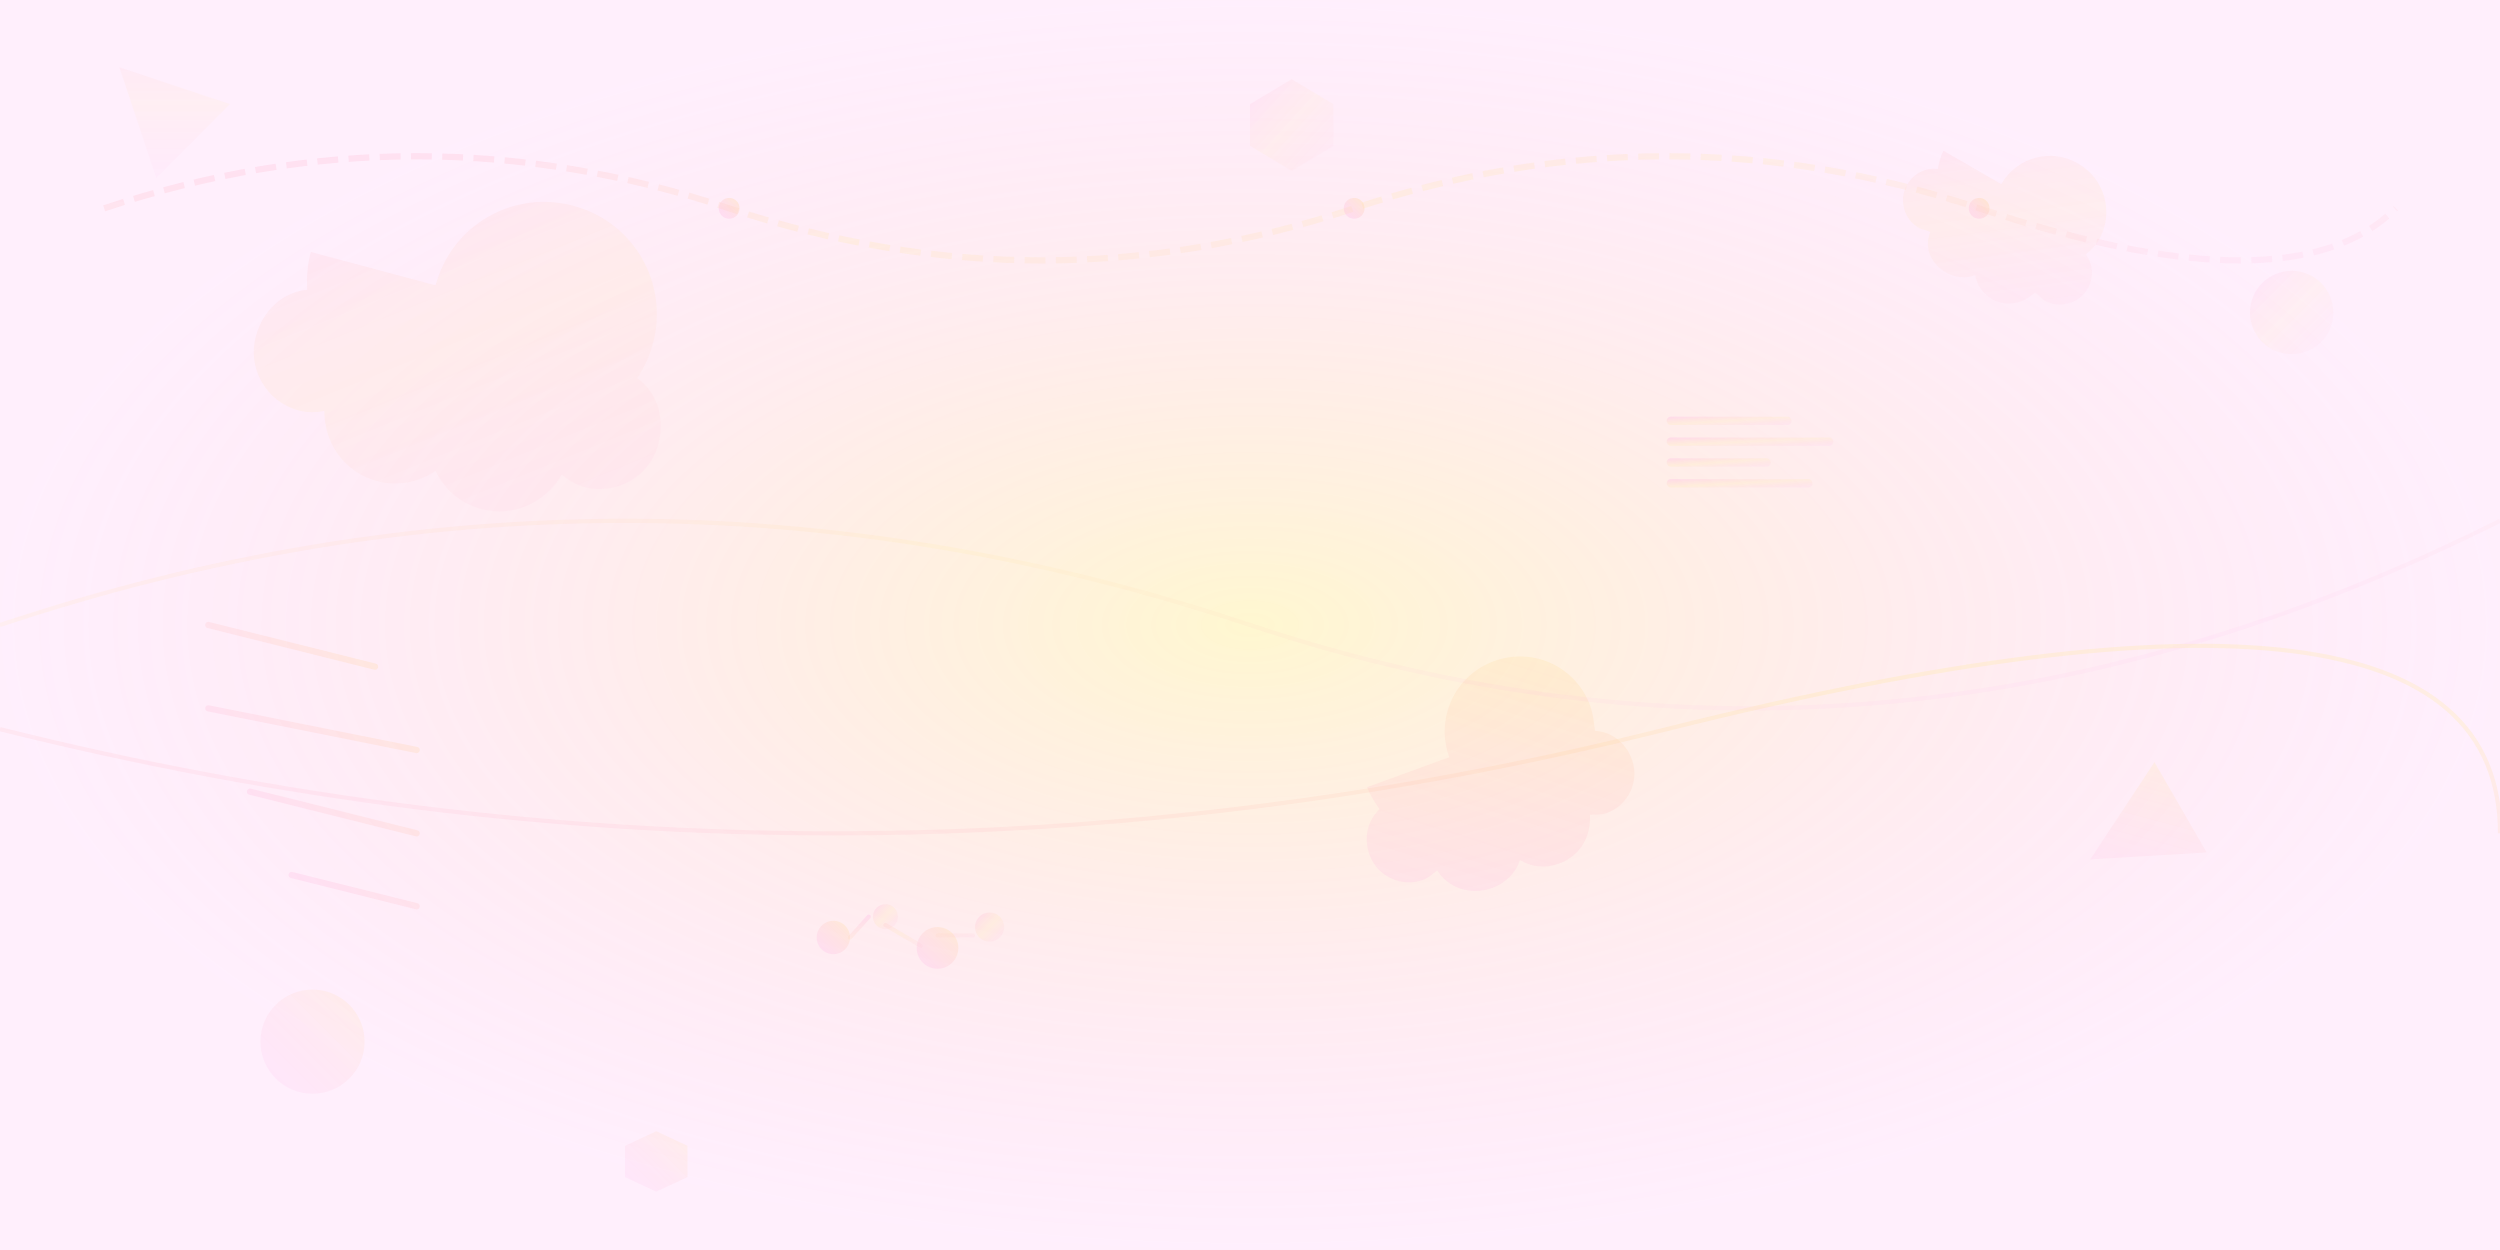 <svg width="1200" height="600" viewBox="0 0 1200 600" xmlns="http://www.w3.org/2000/svg">
  <defs>
    <linearGradient id="hero-gradient1" x1="0%" y1="0%" x2="100%" y2="100%">
      <stop offset="0%" style="stop-color:#ff63e8;stop-opacity:0.3" />
      <stop offset="50%" style="stop-color:#ffe563;stop-opacity:0.2" />
      <stop offset="100%" style="stop-color:#ff63e8;stop-opacity:0.1" />
    </linearGradient>
    <linearGradient id="hero-gradient2" x1="100%" y1="0%" x2="0%" y2="100%">
      <stop offset="0%" style="stop-color:#ffe563;stop-opacity:0.4" />
      <stop offset="100%" style="stop-color:#ff63e8;stop-opacity:0.2" />
    </linearGradient>
    <radialGradient id="hero-radial" cx="50%" cy="50%" r="50%">
      <stop offset="0%" style="stop-color:#ffe563;stop-opacity:0.3" />
      <stop offset="100%" style="stop-color:#ff63e8;stop-opacity:0.1" />
    </radialGradient>
  </defs>
  
  <!-- Background -->
  <rect width="1200" height="600" fill="url(#hero-radial)"/>
  
  <!-- Floating brain shapes -->
  <g opacity="0.4">
    <!-- Large brain outline -->
    <path d="M200 150c0-30 24-54 54-54s54 24 54 54c0 6-1 12-3 18 11 4 18 15 18 28 0 16-13 29-29 29-4 0-8-1-12-3-4 15-17 26-33 26-11 0-20-5-26-12-6 7-15 12-26 12-16 0-29-11-33-26-4 2-8 3-12 3-16 0-29-13-29-29 0-13 7-24 18-28-2-6-3-12-3-18z" fill="url(#hero-gradient1)" transform="rotate(15 254 178)"/>
    
    <!-- Medium brain -->
    <path d="M700 350c0-20 16-36 36-36s36 16 36 36c0 4-1 8-2 12 7 3 12 10 12 19 0 11-9 20-20 20-3 0-5-1-8-2-3 10-11 17-22 17-7 0-13-3-17-8-4 5-10 8-17 8-11 0-20-7-22-17-3 1-5 2-8 2-11 0-20-9-20-20 0-9 5-16 12-19-1-4-2-8-2-12z" fill="url(#hero-gradient2)" transform="rotate(-20 736 369)"/>
    
    <!-- Small brain -->
    <path d="M950 100c0-15 12-27 27-27s27 12 27 27c0 3-1 6-2 9 5 2 9 7 9 14 0 8-7 15-15 15-2 0-4-1-6-1-2 7-8 13-16 13-5 0-10-2-13-6-3 4-8 6-13 6-8 0-15-5-16-13-2 0-4 1-6 1-8 0-15-7-15-15 0-7 4-12 9-14-1-3-2-6-2-9z" fill="url(#hero-gradient1)" transform="rotate(30 977 114)"/>
  </g>
  
  <!-- Speed/reading elements -->
  <g opacity="0.5">
    <!-- Speed lines -->
    <g transform="translate(100, 300)">
      <path d="M0 0l80 20m-80 20l100 20m-80 20l80 20m-60 20l60 15" stroke="url(#hero-gradient2)" stroke-width="3" stroke-linecap="round"/>
    </g>
    
    <!-- Reading symbols -->
    <g transform="translate(800, 200)">
      <rect x="0" y="0" width="60" height="4" fill="url(#hero-gradient1)" rx="2"/>
      <rect x="0" y="10" width="80" height="4" fill="url(#hero-gradient1)" rx="2"/>
      <rect x="0" y="20" width="50" height="4" fill="url(#hero-gradient1)" rx="2"/>
      <rect x="0" y="30" width="70" height="4" fill="url(#hero-gradient1)" rx="2"/>
    </g>
    
    <!-- Memory symbols -->
    <g transform="translate(400, 450)">
      <circle cx="0" cy="0" r="8" fill="url(#hero-gradient2)"/>
      <circle cx="25" cy="-10" r="6" fill="url(#hero-gradient1)"/>
      <circle cx="50" cy="5" r="10" fill="url(#hero-gradient2)"/>
      <circle cx="75" cy="-5" r="7" fill="url(#hero-gradient1)"/>
      <!-- Connection lines -->
      <path d="M8 0l9 -10m8 4l17 10m8 -5l17 0" stroke="url(#hero-gradient1)" stroke-width="2" stroke-linecap="round"/>
    </g>
  </g>
  
  <!-- Abstract geometric shapes -->
  <g opacity="0.3">
    <!-- Triangles -->
    <polygon points="50,50 100,25 100,75" fill="url(#hero-gradient1)" transform="rotate(45 75 50)"/>
    <polygon points="1000,400 1050,375 1050,425" fill="url(#hero-gradient2)" transform="rotate(-30 1025 400)"/>
    
    <!-- Circles -->
    <circle cx="150" cy="500" r="25" fill="url(#hero-gradient2)"/>
    <circle cx="1100" cy="150" r="20" fill="url(#hero-gradient1)"/>
    
    <!-- Hexagons -->
    <polygon points="600,50 620,38 640,50 640,70 620,82 600,70" fill="url(#hero-gradient1)"/>
    <polygon points="300,550 315,543 330,550 330,565 315,572 300,565" fill="url(#hero-gradient2)"/>
  </g>
  
  <!-- Flowing lines -->
  <g opacity="0.4">
    <path d="M0 300 Q300 200 600 300 T1200 250" stroke="url(#hero-gradient1)" stroke-width="2" fill="none"/>
    <path d="M0 350 Q400 450 800 350 T1200 400" stroke="url(#hero-gradient2)" stroke-width="2" fill="none"/>
  </g>
  
  <!-- Learning pathway -->
  <g opacity="0.6">
    <path d="M50 100 Q200 50 350 100 Q500 150 650 100 Q800 50 950 100 Q1100 150 1150 100" stroke="url(#hero-gradient1)" stroke-width="3" fill="none" stroke-dasharray="10,5"/>
    
    <!-- Milestone markers -->
    <circle cx="350" cy="100" r="5" fill="url(#hero-gradient2)"/>
    <circle cx="650" cy="100" r="5" fill="url(#hero-gradient2)"/>
    <circle cx="950" cy="100" r="5" fill="url(#hero-gradient2)"/>
  </g>
</svg>

